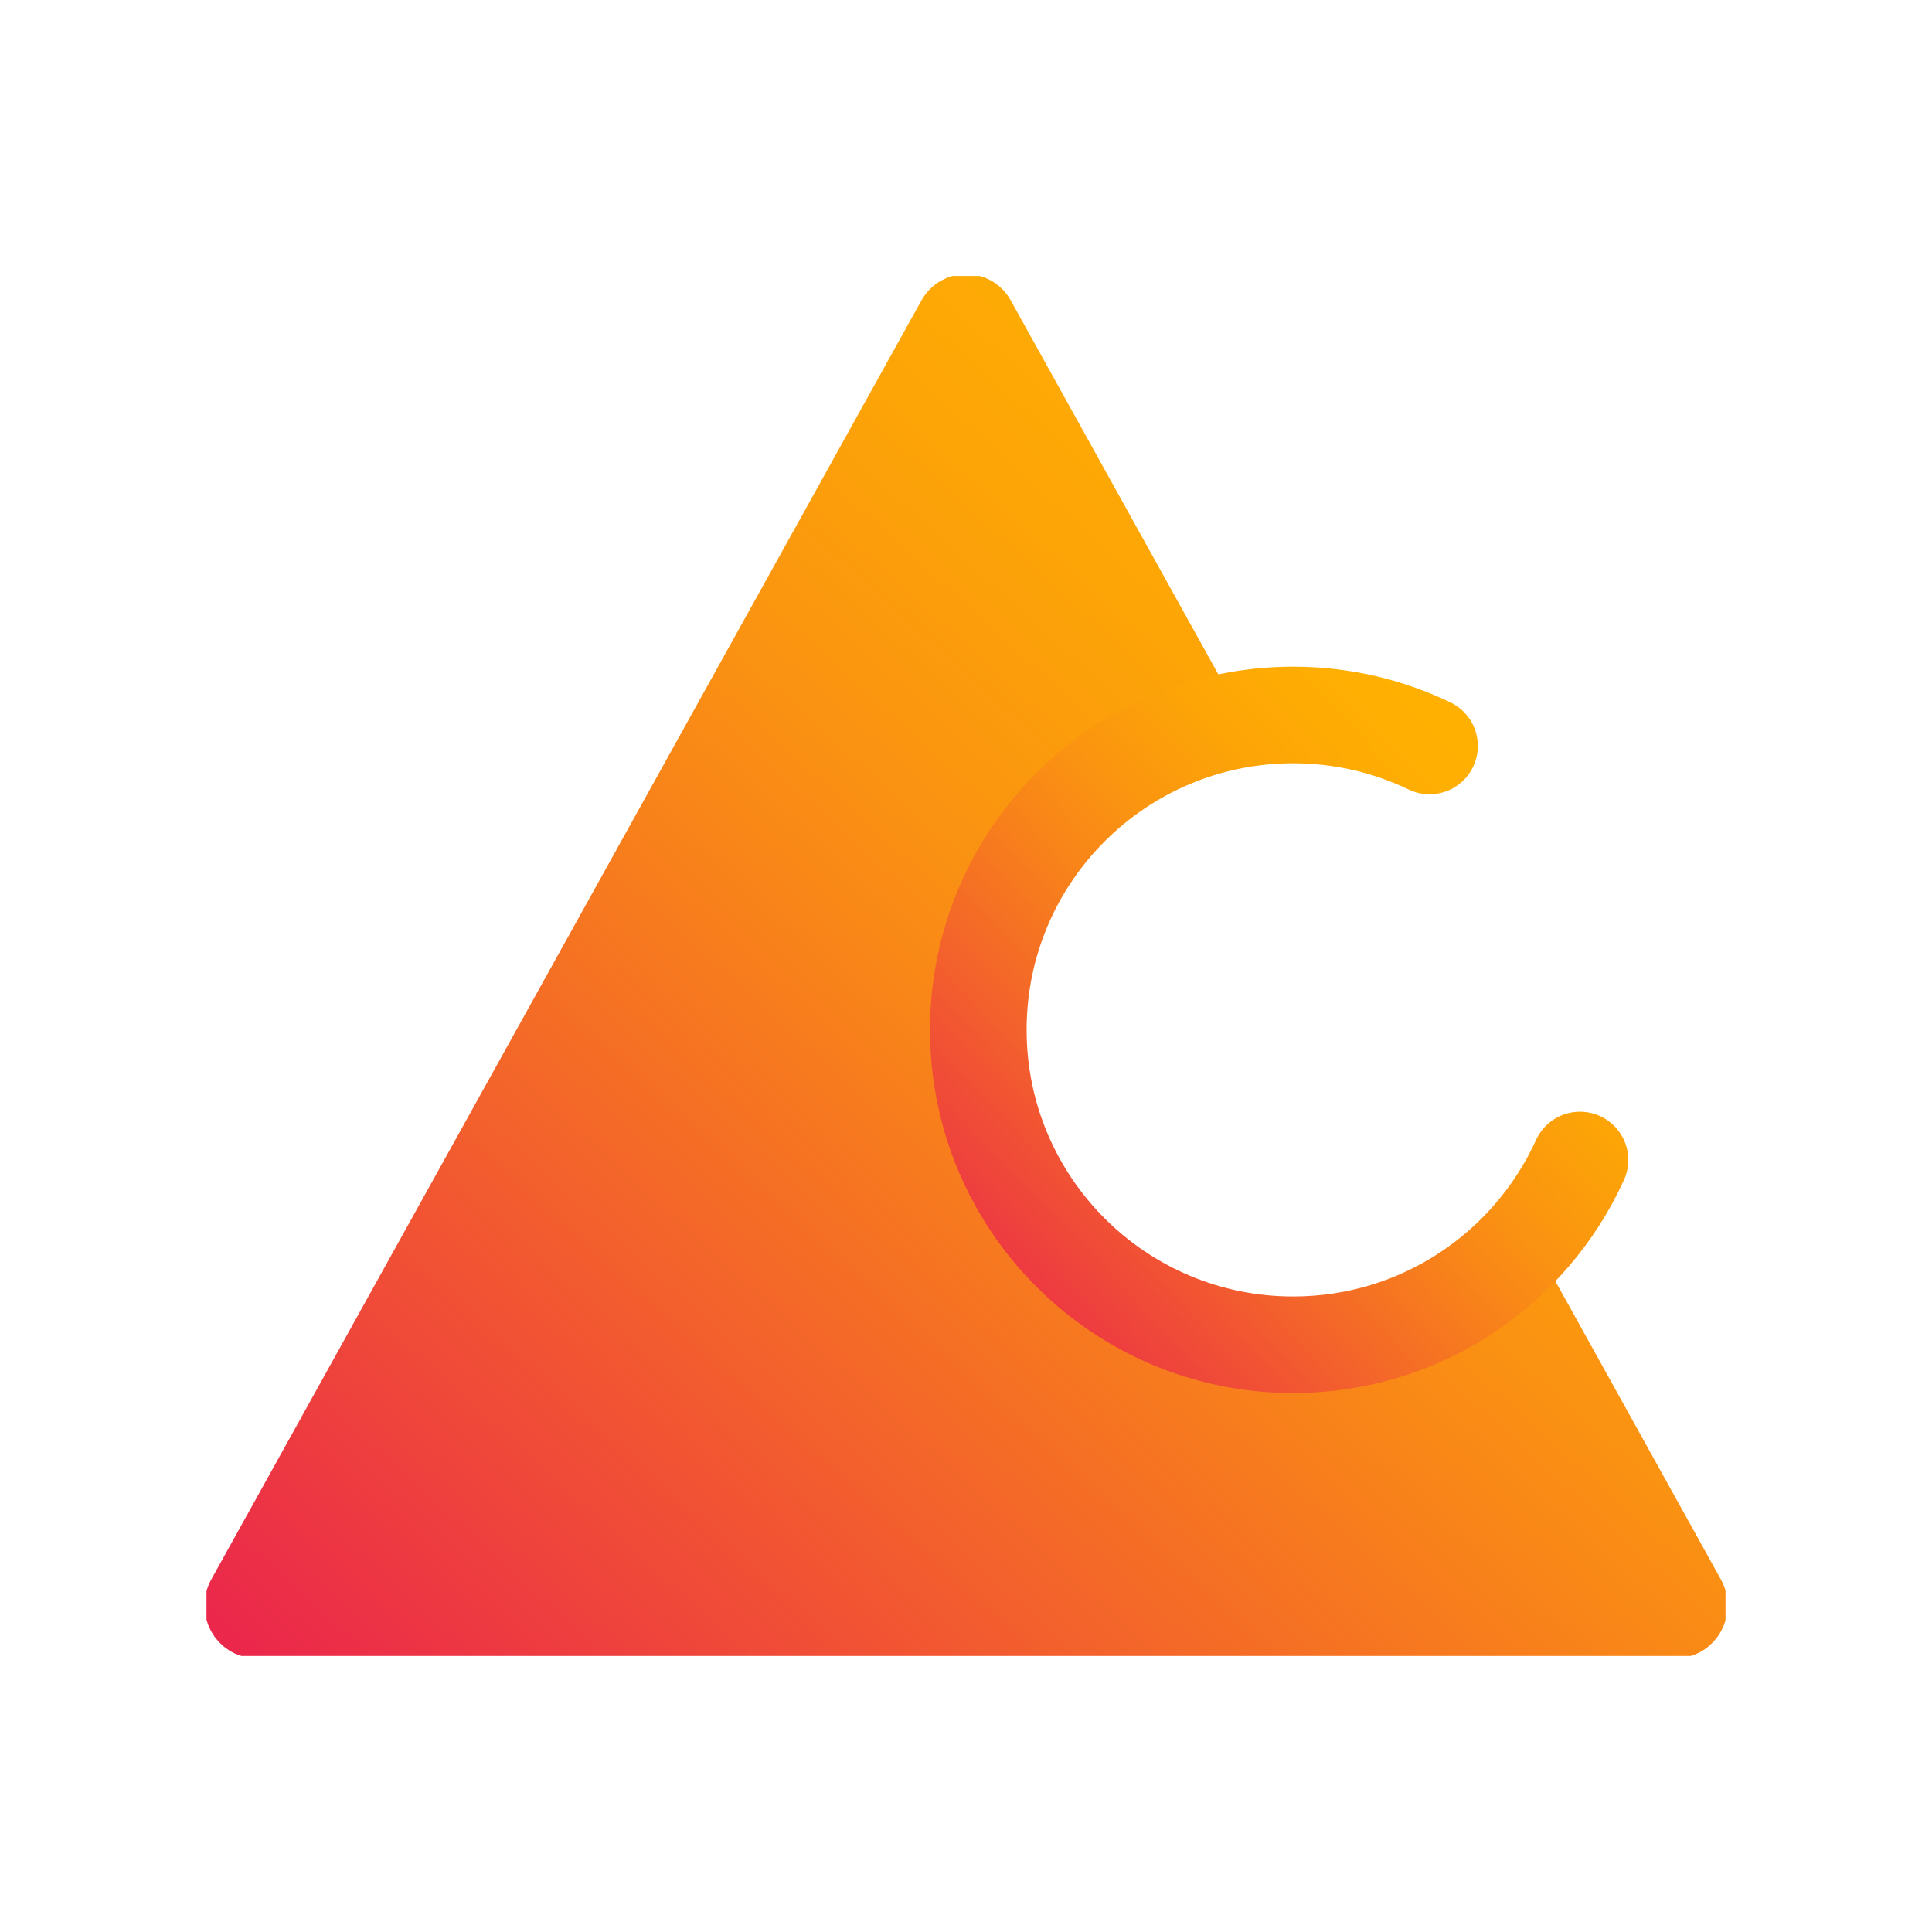 <svg width="40" height="40" viewBox="0 0 40 40" fill="none" xmlns="http://www.w3.org/2000/svg">
<g clip-path="url(#clip0_1080_37737)">
<path d="M34.7 33.809H5.3C4.88 33.809 4.617 33.336 4.827 32.955L12.178 19.716L19.529 6.477C19.739 6.099 20.265 6.099 20.475 6.477L25.203 14.994C22.361 15.697 20.255 18.263 20.255 21.323C20.255 24.924 23.173 27.842 26.774 27.842C28.539 27.842 30.142 27.142 31.315 25.998L35.176 32.955C35.386 33.333 35.124 33.809 34.703 33.809H34.7Z" fill="url(#paint0_linear_1080_37737)" stroke="url(#paint1_linear_1080_37737)" stroke-width="1.039" stroke-linecap="round" stroke-linejoin="round"/>
<path d="M32.712 24.017C31.686 26.274 29.413 27.842 26.774 27.842C23.173 27.842 20.255 24.924 20.255 21.322C20.255 17.721 23.173 14.803 26.774 14.803C27.786 14.803 28.742 15.033 29.597 15.444" stroke="url(#paint2_linear_1080_37737)" stroke-width="2" stroke-linecap="round" stroke-linejoin="round"/>
</g>
<defs>
<linearGradient id="paint0_linear_1080_37737" x1="35.25" y1="6.193" x2="7.77" y2="36.541" gradientUnits="userSpaceOnUse">
<stop offset="0.001" stop-color="#FFB200"/>
<stop offset="0.081" stop-color="#FFB100"/>
<stop offset="0.156" stop-color="#FFAF02"/>
<stop offset="0.225" stop-color="#FEAB04"/>
<stop offset="0.291" stop-color="#FDA606"/>
<stop offset="0.353" stop-color="#FCA00A"/>
<stop offset="0.413" stop-color="#FB980E"/>
<stop offset="0.471" stop-color="#FA9013"/>
<stop offset="0.529" stop-color="#F98618"/>
<stop offset="0.587" stop-color="#F77B1E"/>
<stop offset="0.647" stop-color="#F56F24"/>
<stop offset="0.709" stop-color="#F3632B"/>
<stop offset="0.774" stop-color="#F25532"/>
<stop offset="0.844" stop-color="#EF473A"/>
<stop offset="0.918" stop-color="#ED3842"/>
<stop offset="0.999" stop-color="#EB284B"/>
</linearGradient>
<linearGradient id="paint1_linear_1080_37737" x1="35.25" y1="6.193" x2="7.77" y2="36.541" gradientUnits="userSpaceOnUse">
<stop offset="0.001" stop-color="#FFB200"/>
<stop offset="0.081" stop-color="#FFB100"/>
<stop offset="0.156" stop-color="#FFAF02"/>
<stop offset="0.225" stop-color="#FEAB04"/>
<stop offset="0.291" stop-color="#FDA606"/>
<stop offset="0.353" stop-color="#FCA00A"/>
<stop offset="0.413" stop-color="#FB980E"/>
<stop offset="0.471" stop-color="#FA9013"/>
<stop offset="0.529" stop-color="#F98618"/>
<stop offset="0.587" stop-color="#F77B1E"/>
<stop offset="0.647" stop-color="#F56F24"/>
<stop offset="0.709" stop-color="#F3632B"/>
<stop offset="0.774" stop-color="#F25532"/>
<stop offset="0.844" stop-color="#EF473A"/>
<stop offset="0.918" stop-color="#ED3842"/>
<stop offset="0.999" stop-color="#EB284B"/>
</linearGradient>
<linearGradient id="paint2_linear_1080_37737" x1="32.712" y1="14.803" x2="19.687" y2="27.247" gradientUnits="userSpaceOnUse">
<stop offset="0.001" stop-color="#FFB200"/>
<stop offset="0.081" stop-color="#FFB100"/>
<stop offset="0.156" stop-color="#FFAF02"/>
<stop offset="0.225" stop-color="#FEAB04"/>
<stop offset="0.291" stop-color="#FDA606"/>
<stop offset="0.353" stop-color="#FCA00A"/>
<stop offset="0.413" stop-color="#FB980E"/>
<stop offset="0.471" stop-color="#FA9013"/>
<stop offset="0.529" stop-color="#F98618"/>
<stop offset="0.587" stop-color="#F77B1E"/>
<stop offset="0.647" stop-color="#F56F24"/>
<stop offset="0.709" stop-color="#F3632B"/>
<stop offset="0.774" stop-color="#F25532"/>
<stop offset="0.844" stop-color="#EF473A"/>
<stop offset="0.918" stop-color="#ED3842"/>
<stop offset="0.999" stop-color="#EB284B"/>
</linearGradient>
<clipPath id="clip0_1080_37737">
<rect x="4.275" y="5.714" width="31.45" height="28.571" fill="white"/>
</clipPath>
</defs>
</svg>
